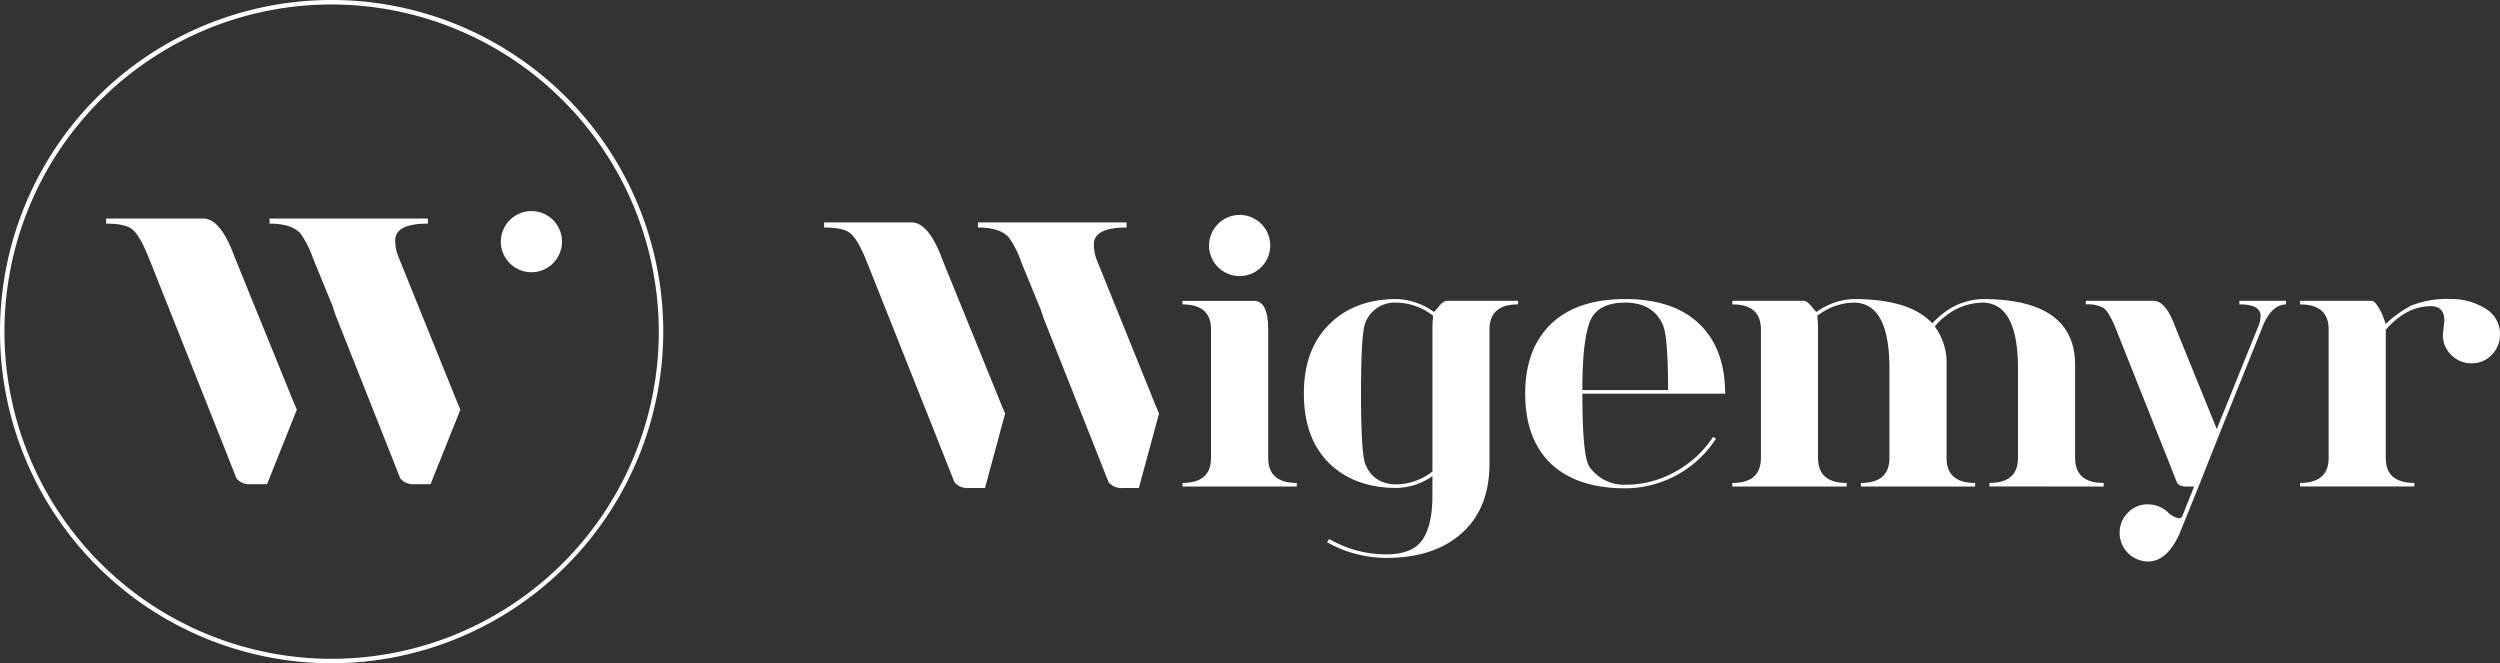 <svg xmlns="http://www.w3.org/2000/svg" width="559.854" height="148.531" viewBox="0 0 559.854 148.531">
  <rect x="0" y="0" width="559.854" height="148.531" fill="#333333" stroke="none"/>
  <g id="Group_1" data-name="Group 1" transform="translate(-681 -466)">
    <path id="Path_1" data-name="Path 1" d="M74.265,148.531a74.266,74.266,0,1,1,74.266-74.266,74.35,74.35,0,0,1-74.266,74.266M74.265,1a73.266,73.266,0,1,0,73.266,73.265A73.349,73.349,0,0,0,74.265,1" transform="translate(681 466)" fill="#fff"/>
    <path id="Path_2" data-name="Path 2" d="M118.947,47.263a6.85,6.85,0,1,1-6.792,6.848,6.873,6.873,0,0,1,6.792-6.848" transform="translate(681 466)" fill="#fff"/>
    <path id="Path_3" data-name="Path 3" d="M66.473,91.741l-6.668,16.693h-3.69A3.832,3.832,0,0,1,53,107.2q-.118-.231-2.849-7.168L33.374,57.86q-2.287-5.718-4.118-6.751-1.6-1.028-5.493-1.028V48.935H45.5q3.886,0,6.976,8.471l13.3,32.7m8.721-21.523L70.1,57.86a22.158,22.158,0,0,0-2.746-5.492q-1.946-2.288-6.98-2.287V48.935H95.826v1.146q-7.324,0-7.323,3.778a9.463,9.463,0,0,0,.687,3.554L102.4,90.1l.7,1.645-6.682,16.688H92.757a3.763,3.763,0,0,1-3.089-1.259q-.117-.228-2.843-7.17L75.036,70.3Z" transform="translate(681 466)" fill="#fff"/>
    <path id="Path_4" data-name="Path 4" d="M264.8,67.371H280.8q3.2,0,3.2,6.395v28.785q0,5.6,6.4,5.6v.8H264.8v-.8q6.4,0,6.4-5.6V73.766q0-5.595-6.4-5.6Z" transform="translate(681 466)" fill="#fff"/>
    <path id="Path_5" data-name="Path 5" d="M304.786,88.16q0,13.194.957,15.752,1.84,4.558,7.039,4.558a13.387,13.387,0,0,0,8-2.88V73.766a27.154,27.154,0,0,1,.16-3.036,13.6,13.6,0,0,0-8.156-2.959,7.014,7.014,0,0,0-7.039,4.557q-.957,2.239-.957,15.832m15.992,18.469a14.434,14.434,0,0,1-8,2.639q-9.518,0-15.194-5.6-5.6-5.6-5.6-15.511t5.678-15.513q5.678-5.673,15.113-5.676a15.08,15.08,0,0,1,8.315,2.877q.158,0,1.12-1.2,1.039-1.28,1.758-1.28h15.992v.8q-6.4,0-6.4,5.6v29.986q0,10.076-6.157,15.591-6.16,5.6-17.033,5.6a27.066,27.066,0,0,1-13.193-3.518l.481-.72a25.458,25.458,0,0,0,12.712,3.437q5.76,0,8-3.036,2.239-2.962,2.4-9.356Z" transform="translate(681 466)" fill="#fff"/>
    <path id="Path_6" data-name="Path 6" d="M354.361,87.359h19.188q0-12.151-1.2-14.713-2.24-4.875-8.4-4.875-6.078,0-7.836,4.077-1.758,4.237-1.758,15.511m9.594,21.99q-10.794,0-16.633-5.517-5.756-5.519-5.757-15.672,0-10.076,5.839-15.673,5.838-5.516,16.551-5.516t16.551,5.516q5.839,5.6,5.836,15.673H354.361q0,14.152,1.6,16.392a9.43,9.43,0,0,0,8,4,22.687,22.687,0,0,0,11.273-2.958,23.546,23.546,0,0,0,8.4-7.755l.641.4a24.271,24.271,0,0,1-20.31,11.114" transform="translate(681 466)" fill="#fff"/>
    <path id="Path_7" data-name="Path 7" d="M407.133,73.767v28.785q0,5.6,6.4,5.6v.8H387.942v-.8q6.4,0,6.4-5.6V73.767q0-5.6-6.4-5.6v-.8h15.992c.482,0,1.053.411,1.72,1.238s1.053,1.239,1.16,1.239a15.059,15.059,0,0,1,8.315-2.878q12.555,0,17.59,5.438a20.511,20.511,0,0,1,2.88-2.56,15.066,15.066,0,0,1,8.315-2.878q20.79,0,20.789,14.792v20.789q0,5.6,6.4,5.6v.8H445.514v-.8q6.4,0,6.395-5.6V82.563q0-14.793-7.995-14.792a13.6,13.6,0,0,0-8.156,2.958,11.837,11.837,0,0,0-2.48,2.4,13.546,13.546,0,0,1,2.639,8.635v20.789q0,5.6,6.4,5.6v.8H416.73v-.8q6.395,0,6.395-5.6V82.563q0-14.793-8-14.792a13.592,13.592,0,0,0-8.155,2.958,27.427,27.427,0,0,1,.159,3.038" transform="translate(681 466)" fill="#fff"/>
    <path id="Path_8" data-name="Path 8" d="M487.167,73.29l9.266,22.788,9.21-22.791a6.59,6.59,0,0,0,.6-2.558q0-2.557-4.754-2.56v-.8h10.447v.8q-3.438.083-5.438,5.459l-9.518,23.666-4.471,11.279-4.559,11.273q-2.8,5.894-6.876,5.895a6.419,6.419,0,0,1-6.4-6.4,6.23,6.23,0,0,1,1.839-4.518,6.02,6.02,0,0,1,4.478-1.879,6.585,6.585,0,0,1,4.4,1.678,4.834,4.834,0,0,0,2.558,1.442.831.831,0,0,0,.824-.641l2.587-6.464h-1.627q-1.75,0-2.2-.877-.086-.161-1.991-5.009L473.819,73.606q-1.559-3.876-2.877-4.716a7.485,7.485,0,0,0-3.84-.721v-.8h15.19q2.718,0,4.875,5.919" transform="translate(681 466)" fill="#fff"/>
    <path id="Path_9" data-name="Path 9" d="M559.854,74.967a6.269,6.269,0,0,1-1.838,4.478,6.054,6.054,0,0,1-4.557,1.917,6.26,6.26,0,0,1-4.477-1.839,6.054,6.054,0,0,1-1.921-4.556l.322-3.2q0-3.2-3.039-3.2-5.437,0-10.076,5.278v28.7q0,5.6,6.4,5.6v.8H515.078v-.8q6.4,0,6.4-5.6V73.766q0-5.595-6.4-5.6v-.8H531.07q.72,0,1.44,1.279a11.44,11.44,0,0,1,1.279,2.558l.479,1.36a24.233,24.233,0,0,1,5.6-4.077,21.337,21.337,0,0,1,8.954-1.52A14.287,14.287,0,0,1,556.5,69.05a6.58,6.58,0,0,1,3.356,5.917" transform="translate(681 466)" fill="#fff"/>
    <path id="Path_10" data-name="Path 10" d="M277.55,48.133a6.848,6.848,0,1,1-6.79,6.847,6.871,6.871,0,0,1,6.79-6.847" transform="translate(681 466)" fill="#fff"/>
    <path id="Path_11" data-name="Path 11" d="M225.09,92.6l-4.507,16.69h-3.689a3.831,3.831,0,0,1-3.113-1.237q-.119-.231-2.847-7.166L194.16,58.728q-2.288-5.718-4.117-6.75-1.6-1.028-5.492-1.028V49.805H204.12q3.887,0,6.974,8.468l13.293,32.692m8.719-21.518-4.387-10.719a22.159,22.159,0,0,0-2.745-5.49Q224.029,50.951,219,50.95V49.805h33.28V50.95q-7.323,0-7.322,3.778a9.476,9.476,0,0,0,.687,3.552l13.212,32.679.7,1.645-4.52,16.684h-3.661a3.755,3.755,0,0,1-3.088-1.26q-.117-.225-2.843-7.166l-11.784-29.7Z" transform="translate(681 466)" fill="#fff"/>
  </g>
</svg>

